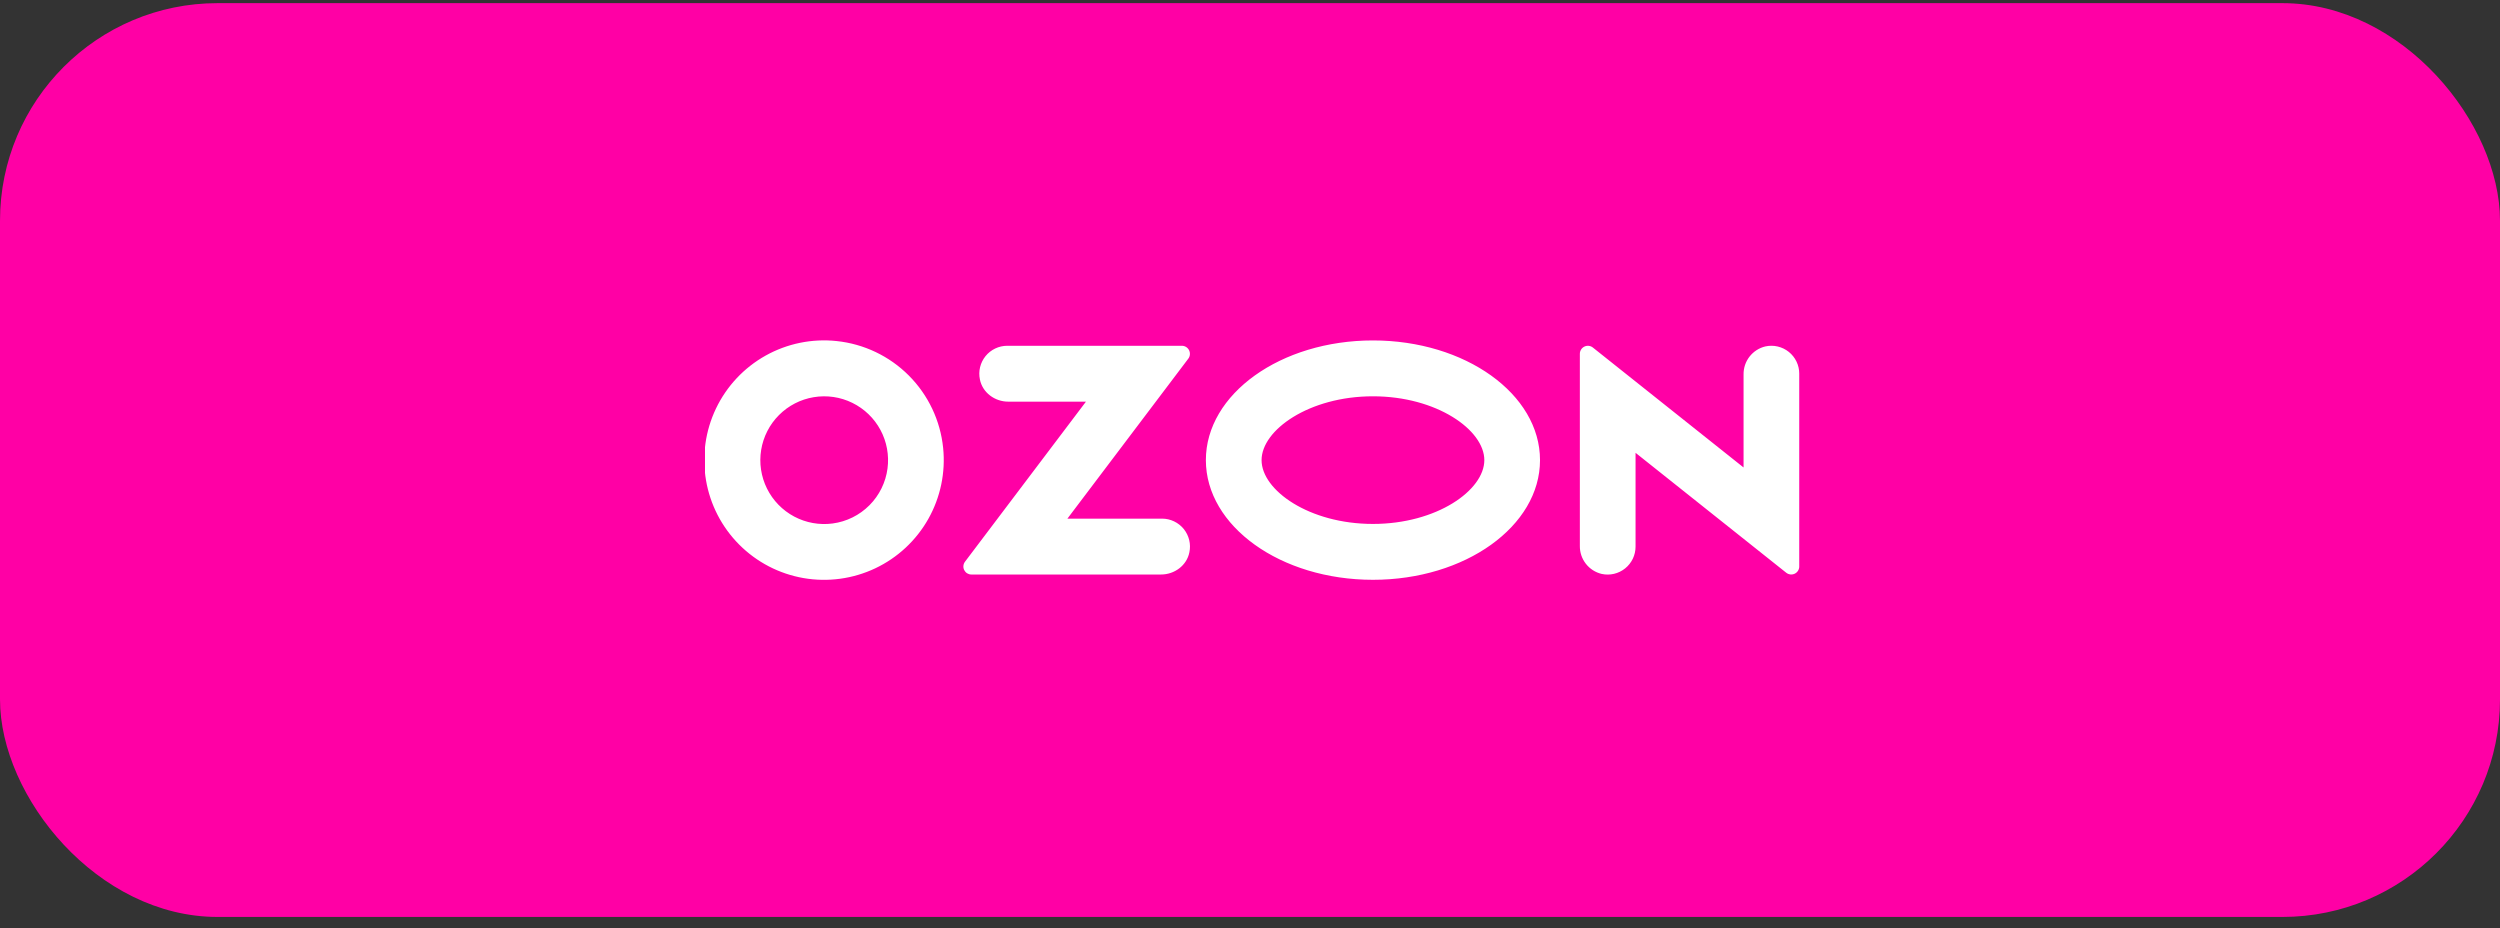 <?xml version="1.0" encoding="UTF-8"?> <svg xmlns="http://www.w3.org/2000/svg" width="167" height="62" viewBox="0 0 167 62" fill="none"><rect x="0" y="0" width="167" height="62" fill="#333333" stroke="none"/><rect y="0.21" width="167" height="61.042" rx="14.534" fill="#FF00A5"></rect><g clip-path="url(#clip0_370_2466)"><path fill-rule="evenodd" clip-rule="evenodd" d="M55.883 22.782C54.239 22.608 52.583 22.949 51.141 23.755C49.699 24.562 48.542 25.795 47.829 27.286C47.116 28.777 46.883 30.452 47.161 32.081C47.439 33.709 48.214 35.212 49.381 36.382C50.547 37.553 52.048 38.333 53.676 38.616C55.304 38.898 56.979 38.67 58.472 37.962C59.965 37.254 61.202 36.101 62.013 34.661C62.824 33.222 63.169 31.566 63.002 29.922C62.817 28.095 62.008 26.387 60.711 25.087C59.415 23.786 57.709 22.972 55.883 22.782ZM55.624 34.968C54.74 35.087 53.841 34.925 53.054 34.507C52.266 34.088 51.63 33.433 51.234 32.634C50.838 31.835 50.702 30.933 50.846 30.052C50.99 29.172 51.405 28.359 52.035 27.728C52.664 27.096 53.476 26.678 54.356 26.532C55.235 26.385 56.139 26.518 56.939 26.912C57.739 27.305 58.396 27.939 58.817 28.725C59.238 29.512 59.402 30.41 59.286 31.294C59.165 32.224 58.74 33.088 58.078 33.752C57.416 34.416 56.553 34.844 55.624 34.968ZM67.279 23.098C67.002 23.099 66.728 23.161 66.478 23.281C66.228 23.401 66.007 23.575 65.833 23.79C65.659 24.006 65.534 24.258 65.469 24.528C65.404 24.797 65.401 25.078 65.458 25.35C65.633 26.229 66.455 26.83 67.349 26.83H72.542L64.461 37.523C64.402 37.602 64.365 37.696 64.356 37.794C64.346 37.893 64.365 37.992 64.409 38.081C64.453 38.169 64.52 38.244 64.604 38.297C64.688 38.349 64.785 38.377 64.884 38.377H77.559C78.453 38.377 79.275 37.777 79.45 36.897C79.508 36.626 79.504 36.345 79.439 36.075C79.374 35.806 79.25 35.554 79.076 35.338C78.901 35.123 78.681 34.949 78.431 34.829C78.181 34.709 77.907 34.646 77.63 34.645H71.303L79.377 23.961C79.438 23.881 79.475 23.786 79.484 23.686C79.493 23.587 79.475 23.487 79.431 23.397C79.386 23.308 79.318 23.232 79.233 23.179C79.148 23.126 79.05 23.098 78.95 23.098H67.279ZM117.926 23.141C117.507 23.241 117.134 23.481 116.869 23.821C116.604 24.162 116.464 24.582 116.47 25.014V31.227L106.403 23.215C106.324 23.153 106.229 23.113 106.129 23.102C106.028 23.091 105.927 23.109 105.836 23.153C105.746 23.197 105.669 23.265 105.616 23.351C105.562 23.436 105.534 23.535 105.534 23.636V36.465C105.528 36.896 105.668 37.317 105.933 37.657C106.198 37.998 106.571 38.238 106.99 38.338C107.263 38.398 107.545 38.396 107.817 38.332C108.088 38.268 108.342 38.144 108.56 37.969C108.777 37.794 108.952 37.573 109.073 37.321C109.193 37.069 109.255 36.794 109.255 36.515V30.248L119.322 38.26C119.401 38.322 119.496 38.361 119.597 38.372C119.697 38.383 119.798 38.366 119.889 38.322C119.979 38.278 120.056 38.209 120.109 38.124C120.162 38.038 120.191 37.94 120.19 37.839V24.963C120.191 24.684 120.128 24.409 120.008 24.157C119.888 23.906 119.712 23.684 119.495 23.509C119.278 23.334 119.024 23.211 118.753 23.147C118.481 23.083 118.199 23.081 117.926 23.141ZM91.713 26.473C95.971 26.473 99.153 28.723 99.153 30.736C99.153 32.749 95.971 34.999 91.713 34.999C87.454 34.999 84.273 32.749 84.273 30.736C84.273 28.723 87.454 26.473 91.713 26.473ZM91.713 22.741C85.549 22.741 80.552 26.32 80.552 30.736C80.552 35.151 85.549 38.731 91.713 38.731C97.876 38.731 102.873 35.151 102.873 30.736C102.873 26.32 97.876 22.741 91.713 22.741Z" fill="white"></path></g><defs><clipPath id="clip0_370_2466"><rect width="73.095" height="16" fill="white" transform="translate(47.094 22.738)"></rect></clipPath></defs></svg> 